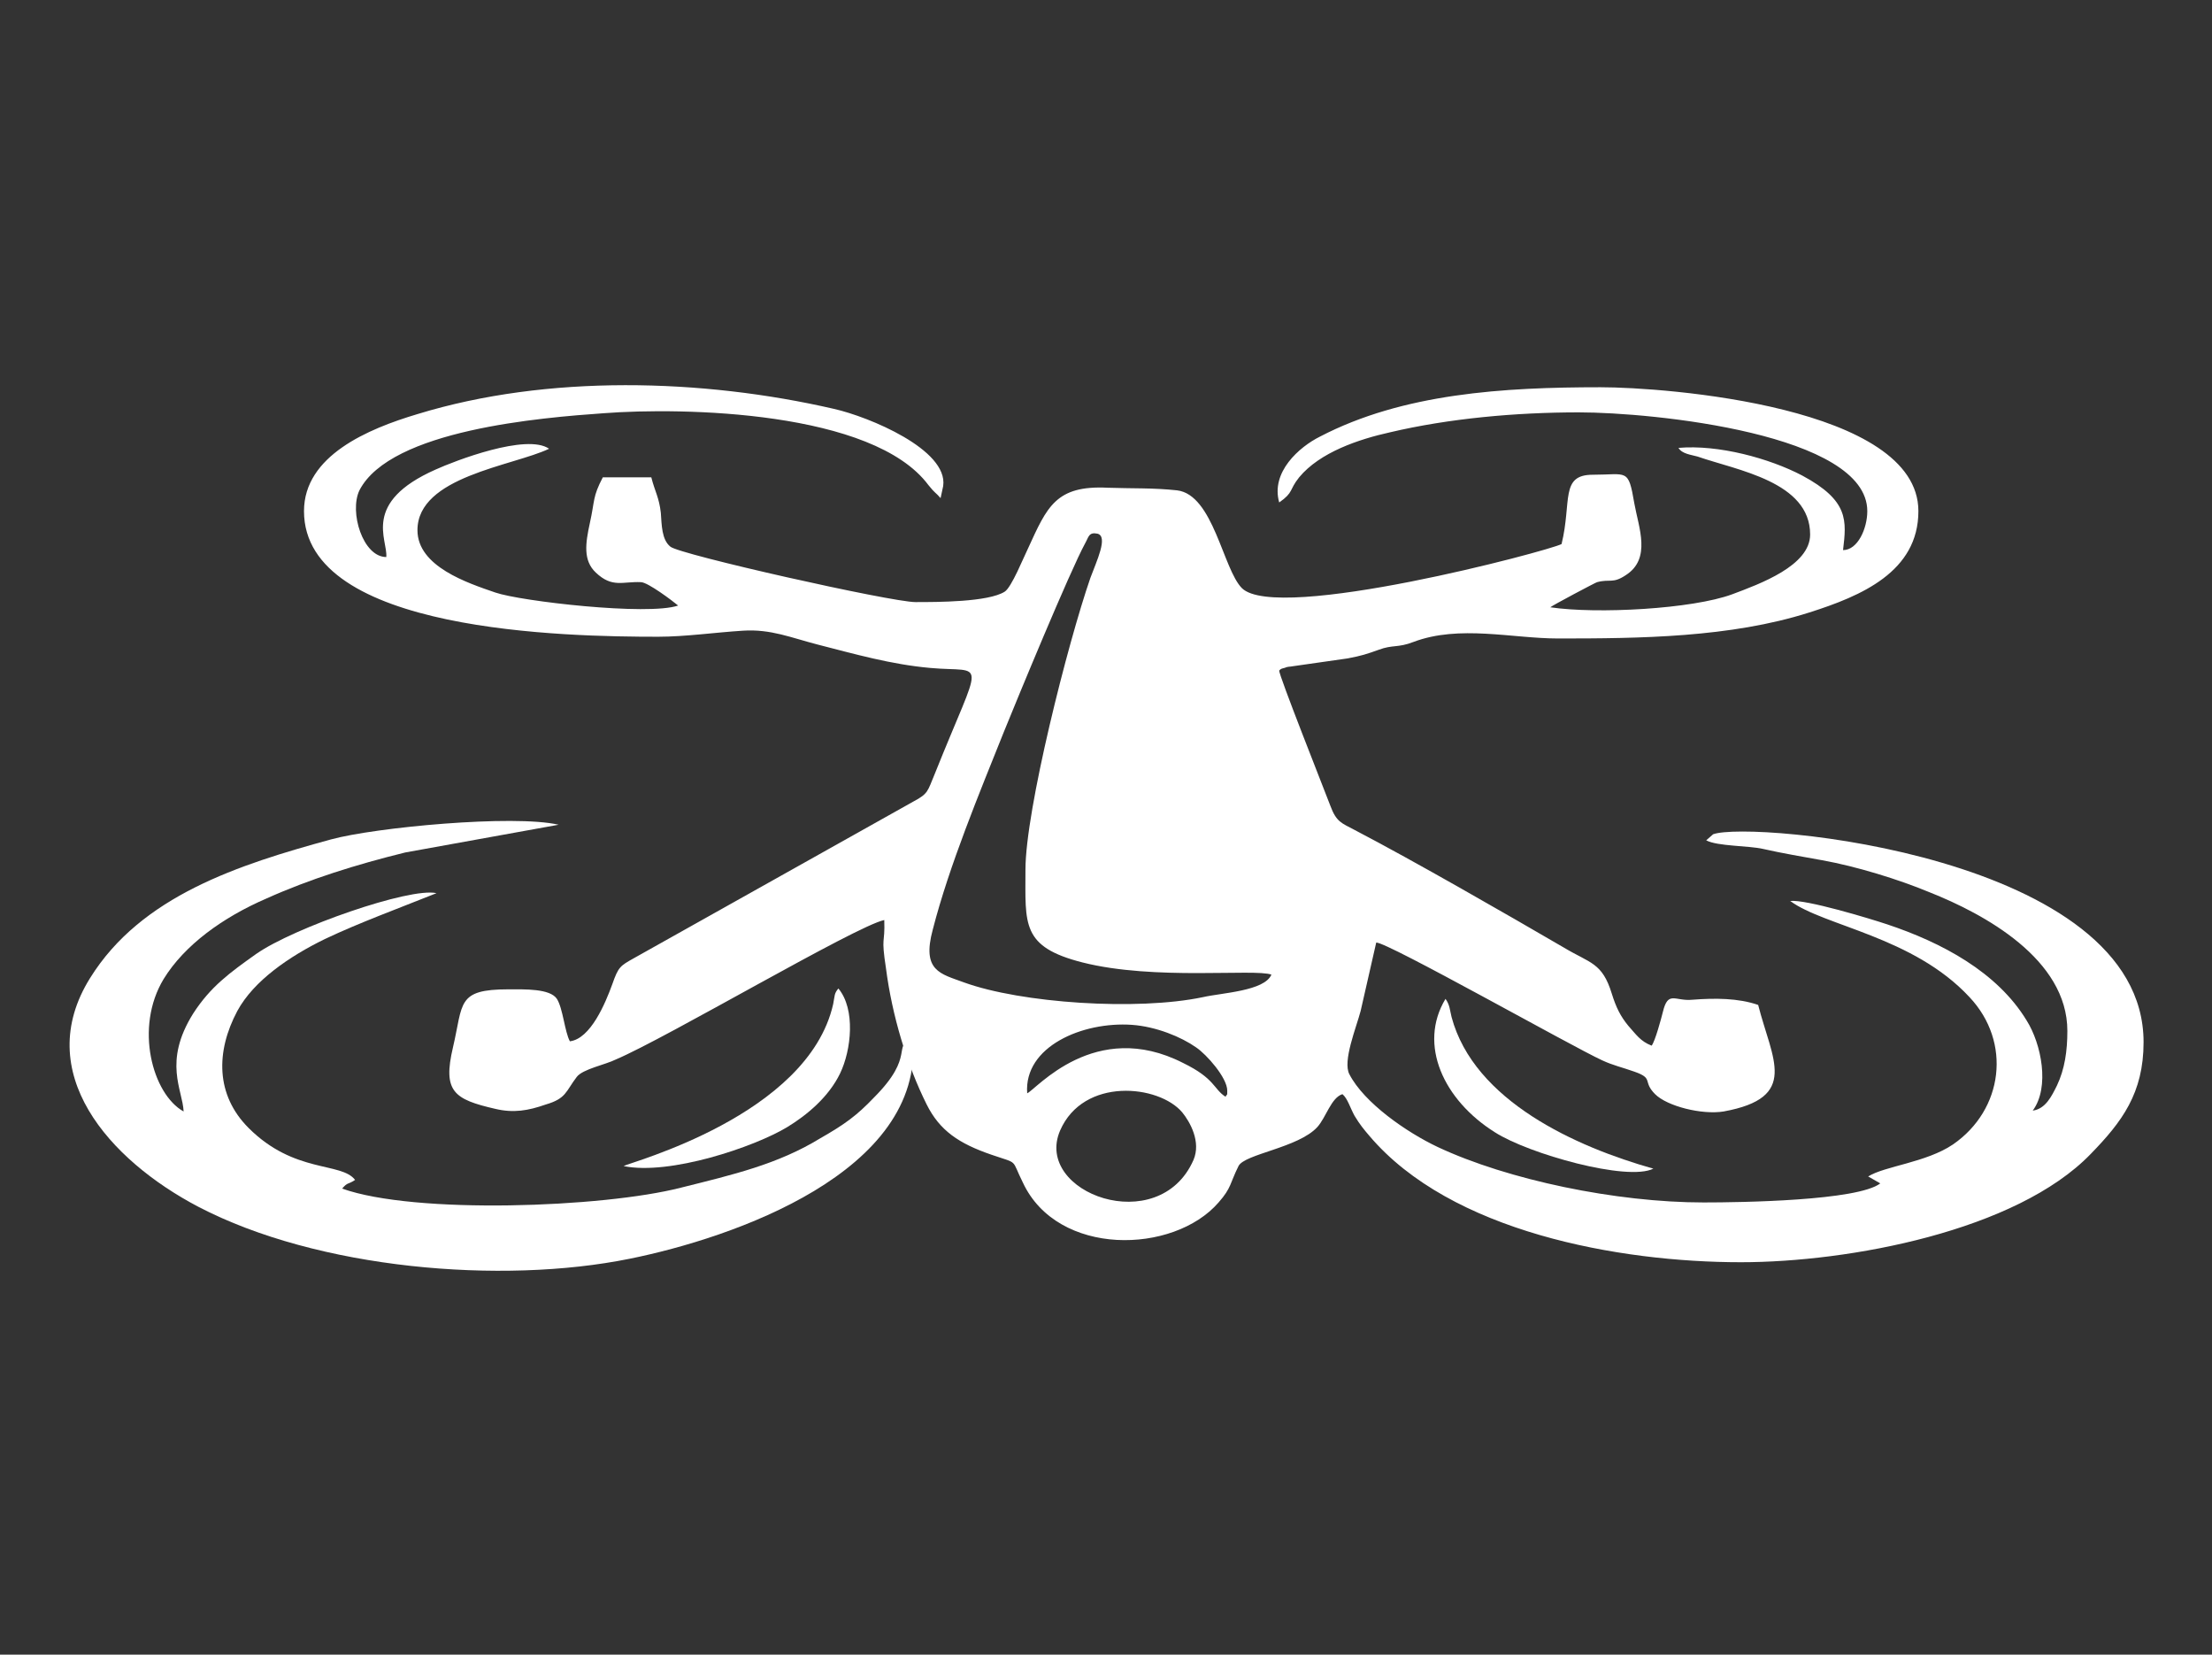 <?xml version="1.0" encoding="utf-8"?>
<!-- Generator: Adobe Illustrator 26.2.1, SVG Export Plug-In . SVG Version: 6.00 Build 0)  -->
<svg version="1.1" id="Capa_1" xmlns="http://www.w3.org/2000/svg" xmlns:xlink="http://www.w3.org/1999/xlink" x="0px" y="0px"
	 viewBox="0 0 255.4 191" style="enable-background:new 0 0 255.4 191;" xml:space="preserve">
<rect x="0" y="0" width="255.4" height="191" fill="#333333" stroke="none"/>
<style type="text/css">
	.st0{fill-rule:evenodd;clip-rule:evenodd;fill:#FFFFFF;}
	.st1{fill:#FFFFFF;}
	.st2{fill:#CCCCCC;}
	.st3{fill-rule:evenodd;clip-rule:evenodd;fill:#0A0A78;}
</style>
<g>
	<path class="st0" d="M137.8,133.9c-4,9.1-18.5,3.8-15.4-3.4c2.7-6.2,11.4-5.3,14.1-2.1C137.4,129.5,138.7,131.8,137.8,133.9
		L137.8,133.9z M118.6,126.2c-0.4-5.4,6.4-8.3,12.1-7.9c2.8,0.2,5.7,1.4,7.4,2.6c1.2,0.8,3.6,3.5,3.6,5c0,0.7,0,0.3-0.2,0.7
		c-1.4-0.9-1.2-2.1-4.9-3.9C126.4,117.5,119.6,125.8,118.6,126.2L118.6,126.2z M146.8,112.5c-0.8,1.9-5.7,2.1-7.9,2.6
		c-7.6,1.6-21,0.7-27.6-1.7c-2.7-1-4.9-1.3-3.6-6.1c1.9-7.4,5.4-15.8,8.2-22.8c1.5-3.7,7.6-18.5,9.4-21.8c0.4-0.7,0.4-1.3,1.4-1.1
		c1.3,0.3-0.1,3.2-0.8,5.1c-2.6,7.5-7.5,26.8-7.5,33.7c0,6.3-0.5,8.9,6.6,10.7C133.3,113.2,144.8,111.8,146.8,112.5L146.8,112.5z
		 M35.1,59c0,14,30.4,14.5,40.9,14.5c3.1,0,6.6-0.5,9.8-0.7c3.2-0.2,5.5,0.8,8.6,1.6c4.3,1.1,8.5,2.3,13,2.7
		c6.5,0.6,6.1-1.7,0.5,12.3c-0.8,1.9-0.7,2.2-2.4,3.1l-32.3,18.1c-1.6,0.9-1.8,1-2.5,3c-0.8,2.2-2.5,6.3-4.9,6.6
		c-0.6-1.1-0.8-3.8-1.5-4.9c-0.8-1.2-3.7-1.1-5.6-1.1c-6,0-5.2,1.6-6.4,6.7c-1.2,5.1,0.1,6,4.9,7.1c2.1,0.5,3.8,0.2,5.8-0.5
		c2.4-0.7,2.3-1.5,3.6-3.2c0.7-0.9,3.3-1.4,4.5-2c5.9-2.5,27.7-15.4,31-16.1c0.1,2.9-0.4,1.7,0.2,5.6c0.7,5.4,2.4,11.1,4.7,15.7
		c1.5,3,3.7,4.5,7.5,5.8c3.2,1.1,2.2,0.4,3.6,3.2c4,8.6,17.4,8.3,22.6,2.3c1.5-1.7,1.3-2.2,2.3-4.2c0.7-1.4,6.9-2.1,9.1-4.5
		c1-1.1,1.6-3.4,2.9-3.8c0.6,0.5,0.9,1.6,1.4,2.5c0.6,1,1.1,1.6,1.7,2.3c9.4,11.1,28.8,14.6,42.9,14.6c12.5,0,31.8-3.6,40.4-12.5
		c3.6-3.7,6.1-7,6.1-12.9c0-21.6-45.4-25.6-49.7-24L197,97c1.3,0.7,4.9,0.6,6.6,1c2.2,0.5,4.6,0.9,6.8,1.3c3.9,0.7,8.8,2.2,12.4,3.7
		c6.3,2.5,15.9,7.7,15.9,16c0,2.3-0.3,4.4-1.2,6.3c-0.6,1.2-1.3,2.7-2.8,2.9c2-2.7,1-7.7-0.7-10.4c-3.4-5.6-9.8-9-16.1-11.1
		c-2.1-0.7-9.4-2.9-11.2-2.7c3.9,2.9,14.2,4.1,20.7,11.1c4.9,5.2,3.9,13-1.9,17c-3.1,2.1-7.9,2.5-9.8,3.7l1.4,0.8
		c-2.6,2-16,2.2-20.4,2.2c-10.1,0-22.6-2.6-30.7-6.4c-3.6-1.7-8.5-5.1-10.2-8.4c-0.8-1.5,0.8-5.4,1.3-7.3l1.8-7.9
		c1.2-0.1,22.6,12,26.1,13.6c1.3,0.6,2.3,0.8,3.7,1.3c2.3,0.8,0.9,1.1,2.4,2.6c1.4,1.4,5.4,2.4,7.9,2c8.8-1.6,5.6-6,4-12.3
		c-2.3-0.8-5-0.8-7.6-0.6c-2,0.2-2.8-1.1-3.4,1.4c-0.2,0.8-0.9,3.4-1.3,3.9c-1.3-0.5-1.8-1.3-2.7-2.3c-0.9-1.1-1.4-2.1-1.9-3.7
		c-1.1-3.6-2.5-3.5-5.5-5.3c-6.7-3.9-17.3-10-24.2-13.6c-1.5-0.8-2.1-0.9-2.8-2.8c-0.8-2.1-6-15.2-5.9-15.6c0.2-0.2,0.2-0.2,0.6-0.3
		c0.5-0.2,0.5-0.1,1-0.2l6.3-0.9c1.6-0.3,2.2-0.5,3.6-1c1.6-0.6,2.2-0.2,4-0.9c5.3-2,11.4-0.4,16.7-0.4c9.4,0,19.9-0.1,29-3
		c6-1.9,12.6-4.7,12.6-11.7c0-12.1-29.2-14.3-36.7-14.3c-11.2,0-22.8,0.7-32.4,5.7c-2.4,1.2-5.7,4.1-4.7,7.6
		c1.7-1.2,1.1-1.4,2.3-2.9c2.4-2.9,6.9-4.4,10.5-5.2c6.8-1.6,14.5-2.3,21.8-2.3c8.6,0,33.3,2.5,33.3,11.4c0,2-1.1,4.5-2.8,4.5
		c0.4-3.4,0.7-5.7-4.7-8.6c-3.8-2-9.7-3.6-14.3-3.2c0.4,0.7,1.5,0.8,2.2,1c4.6,1.6,13,2.9,13,9c0,3.6-5.8,5.7-9,6.9
		c-4.6,1.7-15.6,2.3-21,1.5c0.2-0.2,5.3-2.9,5.4-2.9c1.5-0.4,1.8,0.2,3.3-0.8c3-1.9,1.5-5.5,1-8.3c-0.7-4.1-0.8-3.3-4.8-3.3
		c-3.8,0-2.4,3.1-3.6,8c-1.5,0.8-32.8,9.1-36.9,5.1c-2.2-2.2-3.3-10.8-7.5-11.3c-2.8-0.3-5.2-0.2-8-0.3c-6-0.3-7,2.2-9.2,7
		c-0.5,1-1.9,4.5-2.7,5c-1.9,1.2-7.8,1.2-10.3,1.2c-2.8,0-27.3-5.5-28.3-6.4c-1-0.8-1-2.5-1.1-3.9c-0.2-1.8-0.7-2.5-1.1-4.1l-5.6,0
		c-1.2,2.3-0.9,2.6-1.5,5.3c-0.5,2.3-0.8,4.3,0.7,5.7c1.9,1.8,3.1,1,5.2,1.1c0.8,0,3.7,2.2,4.3,2.7c-3.5,1.2-18.2-0.5-21.1-1.5
		c-3.2-1.1-9-3-9-7.2c0-6.2,11-7.4,15.2-9.4c-2.6-1.8-10.9,1.4-13.1,2.4c-8.6,3.8-5.5,8.1-5.7,10.1c-2.7,0-4.3-5.2-3.1-7.7
		c3.6-7,21.1-8.4,28.2-8.9c9.1-0.7,31.1-0.3,37.5,8.3c0.8,1,0.8,0.8,1.4,1.5l0.3-1.4c0.6-4.2-8.6-8-12.6-8.9
		c-15.2-3.5-33.1-4-48.1,0.6C42.5,49.5,35.1,52.6,35.1,59L35.1,59z"/>
	<path class="st0" d="M105.4,119.9c-2.5,0.8,0.4,1.9-4.5,6.8c-2,2.1-3.4,3.1-6.2,4.7c-4.9,3-10.1,4.2-16.1,5.7
		c-9,2.3-30.7,3.1-39.1,0.1c0.7-0.8,0.6-0.4,1.5-1c-1.6-2.1-7-0.7-12.3-6c-3.8-3.8-3.8-8.8-1.3-13.5c1.9-3.5,6-6.3,10.1-8.3
		c2.1-1,4.3-1.9,6.3-2.7l6.6-2.6c-3.1-0.7-16.5,4-20.8,7c-3.1,2.2-5.3,3.8-7.3,6.9c-3.5,5.6-1.2,8.8-1.1,11.3
		c-3.6-2-5.7-9.7-2.3-15.3c2.4-3.9,6.8-7.1,11.9-9.3c4.9-2.2,10.3-3.9,16-5.3l17.7-3.2c-5.2-1.2-21.2,0.3-26.3,1.7
		c-10.6,2.9-21.9,6.5-27.8,16c-6.8,10.9,2.2,21,12.5,26.4c13.8,7.2,35,9,49.8,6C84.6,142.9,106.7,135.3,105.4,119.9L105.4,119.9z"/>
	<path class="st0" d="M72,134.6c5.3,1.1,15.1-2.2,18.9-4.5c2.3-1.4,4.8-3.5,6.1-6.2c1.3-2.7,1.8-7.4-0.2-9.8
		c-0.5,0.6-0.4,0.8-0.6,1.8C93.3,128.8,72.6,134.2,72,134.6L72,134.6z"/>
	<path class="st0" d="M190.9,134.9c-8.9-2.5-20.7-7.8-23.3-17.5c-0.2-0.8-0.2-1.4-0.7-2.1c-3.2,5.3-0.2,11.7,5.7,15.4
		C176.5,133.2,187.9,136.4,190.9,134.9L190.9,134.9z"/>
</g>
</svg>
